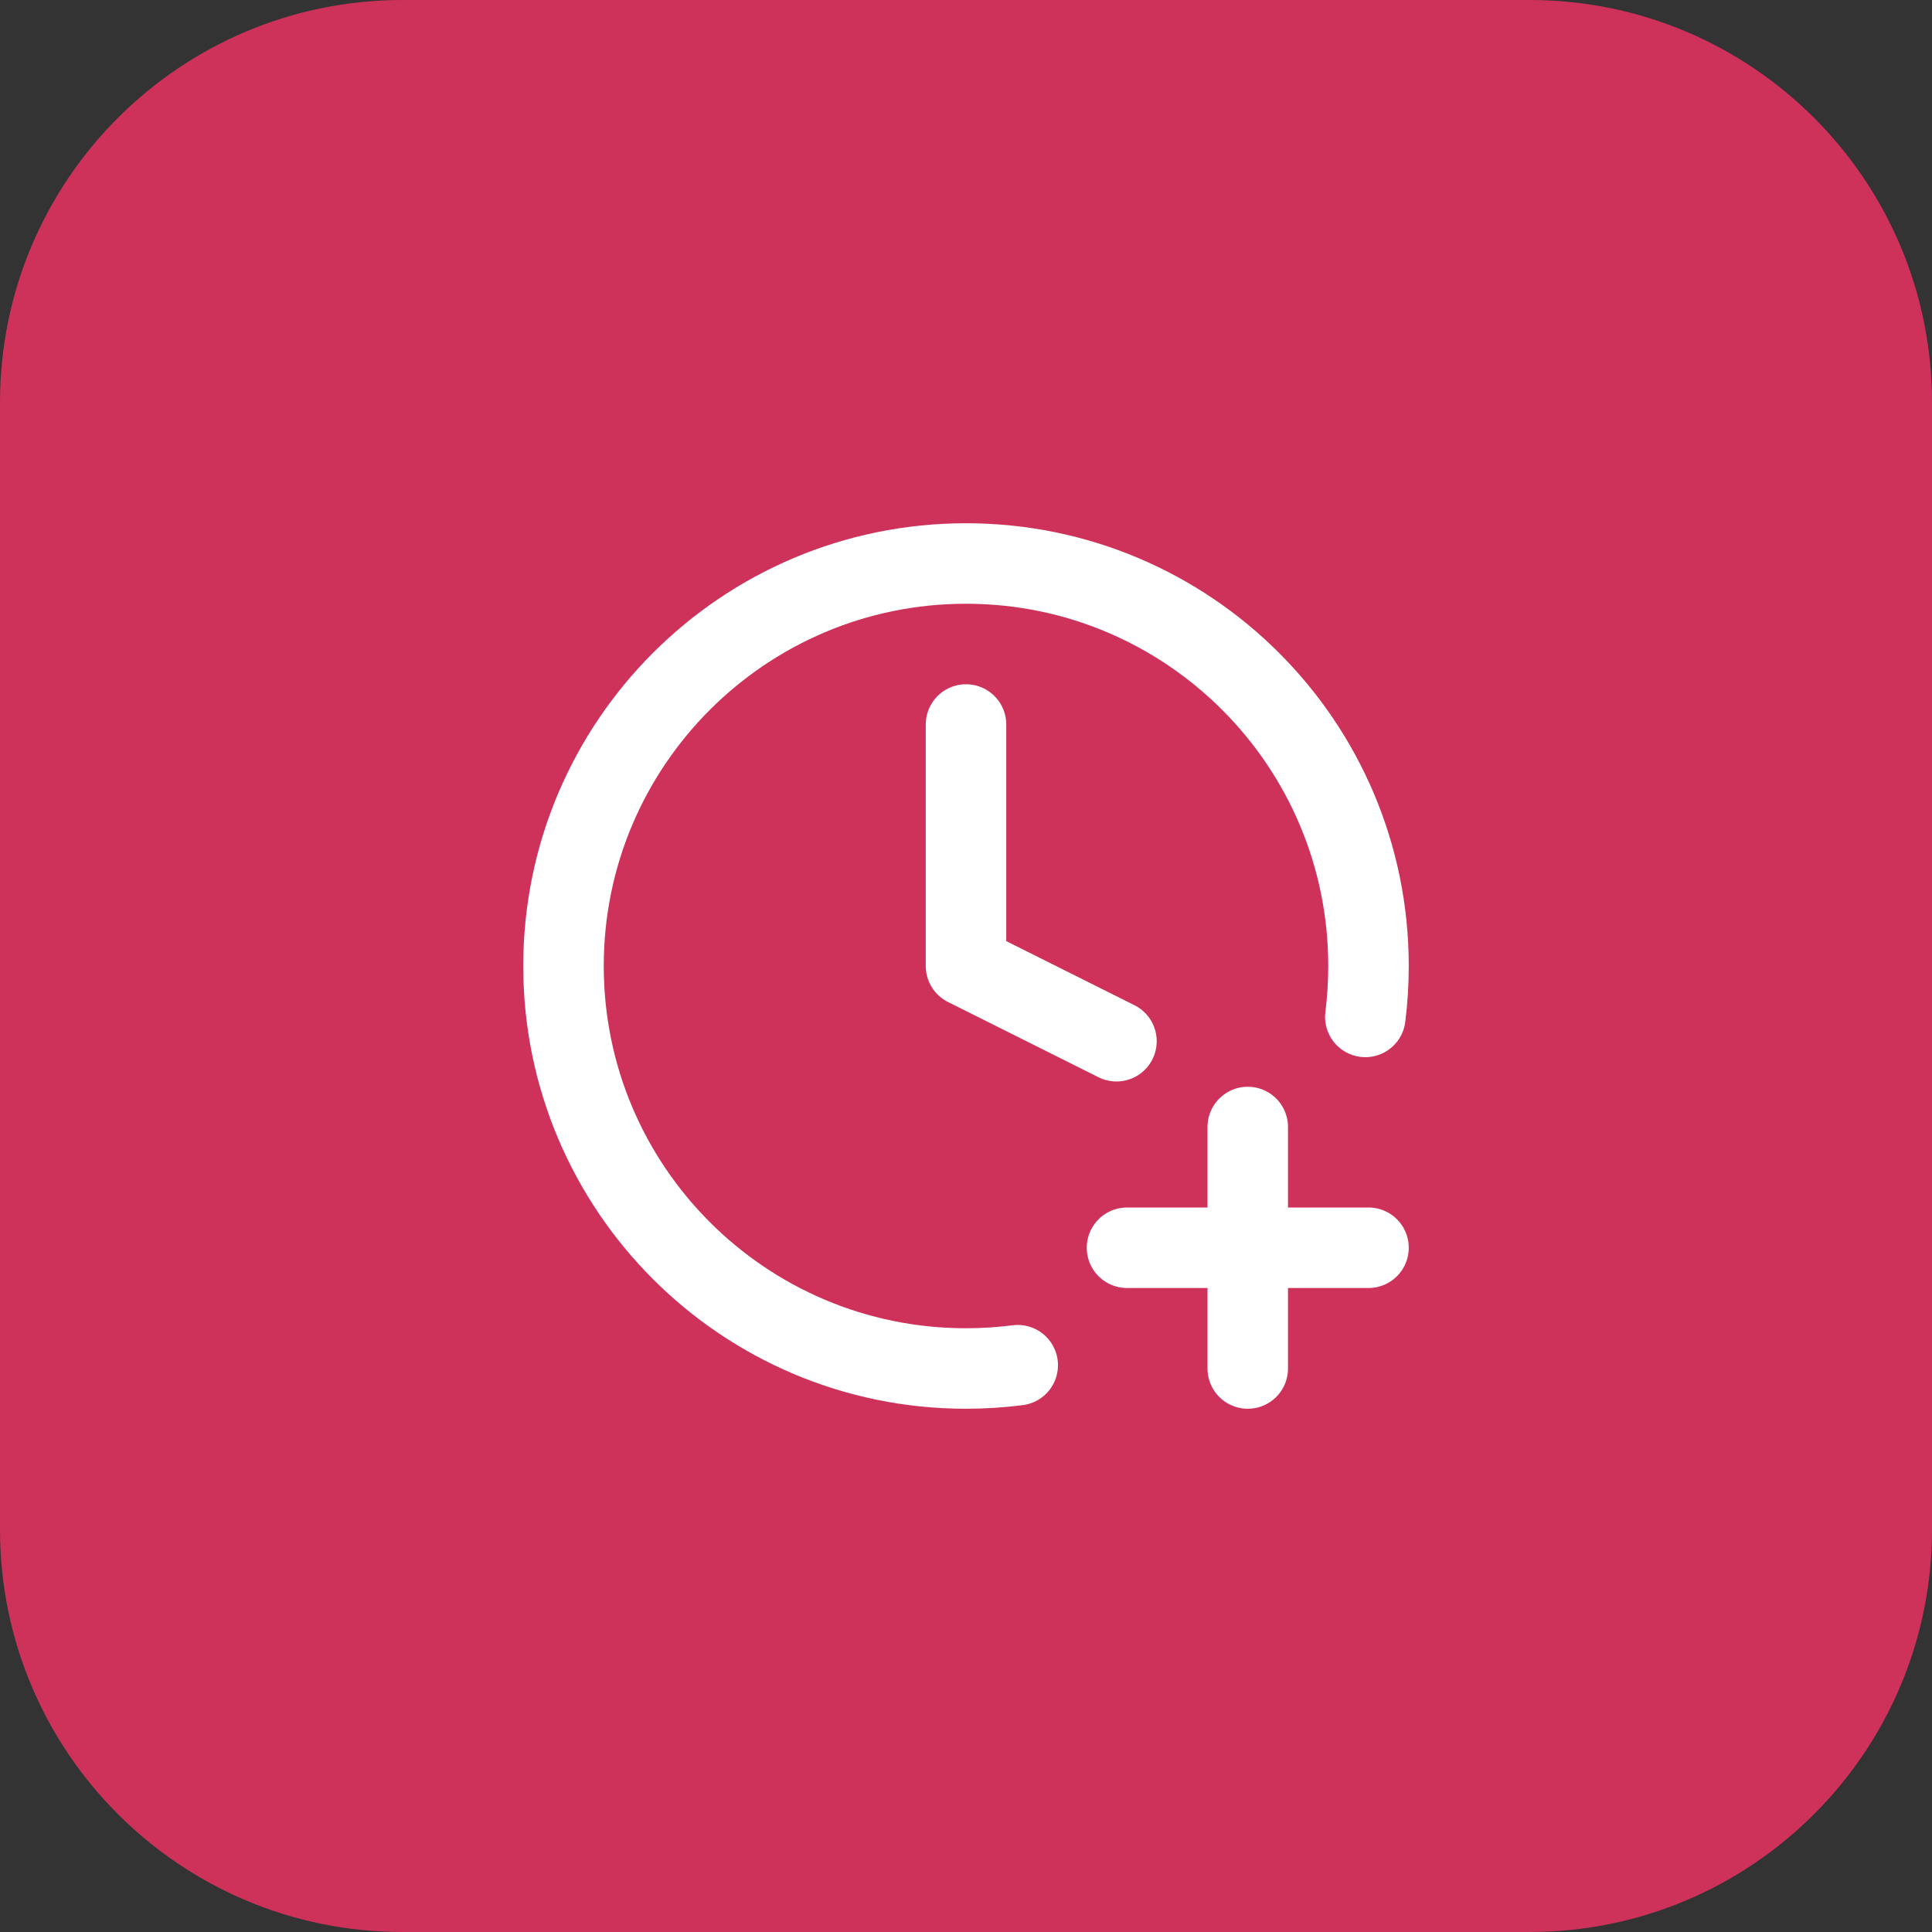 <svg xmlns="http://www.w3.org/2000/svg" width="48" height="48" viewBox="0 0 48 48" fill="none"><rect x="0" y="0" width="48" height="48" fill="#333333" stroke="none"/><path d="M0 10C0 4.477 4.477 0 10 0H38C43.523 0 48 4.477 48 10V38C48 43.523 43.523 48 38 48H10C4.477 48 0 43.523 0 38V10Z" fill="#CE325B"></path><path d="M33.921 25.265C33.973 24.851 34 24.428 34 24C34 18.477 29.523 14 24 14C18.477 14 14 18.477 14 24C14 29.523 18.477 34 24 34C24.435 34 24.864 33.972 25.285 33.918M24 18V24L27.738 25.869M31 34V28M28 31H34" stroke="white" stroke-width="2" stroke-linecap="round" stroke-linejoin="round"></path></svg>